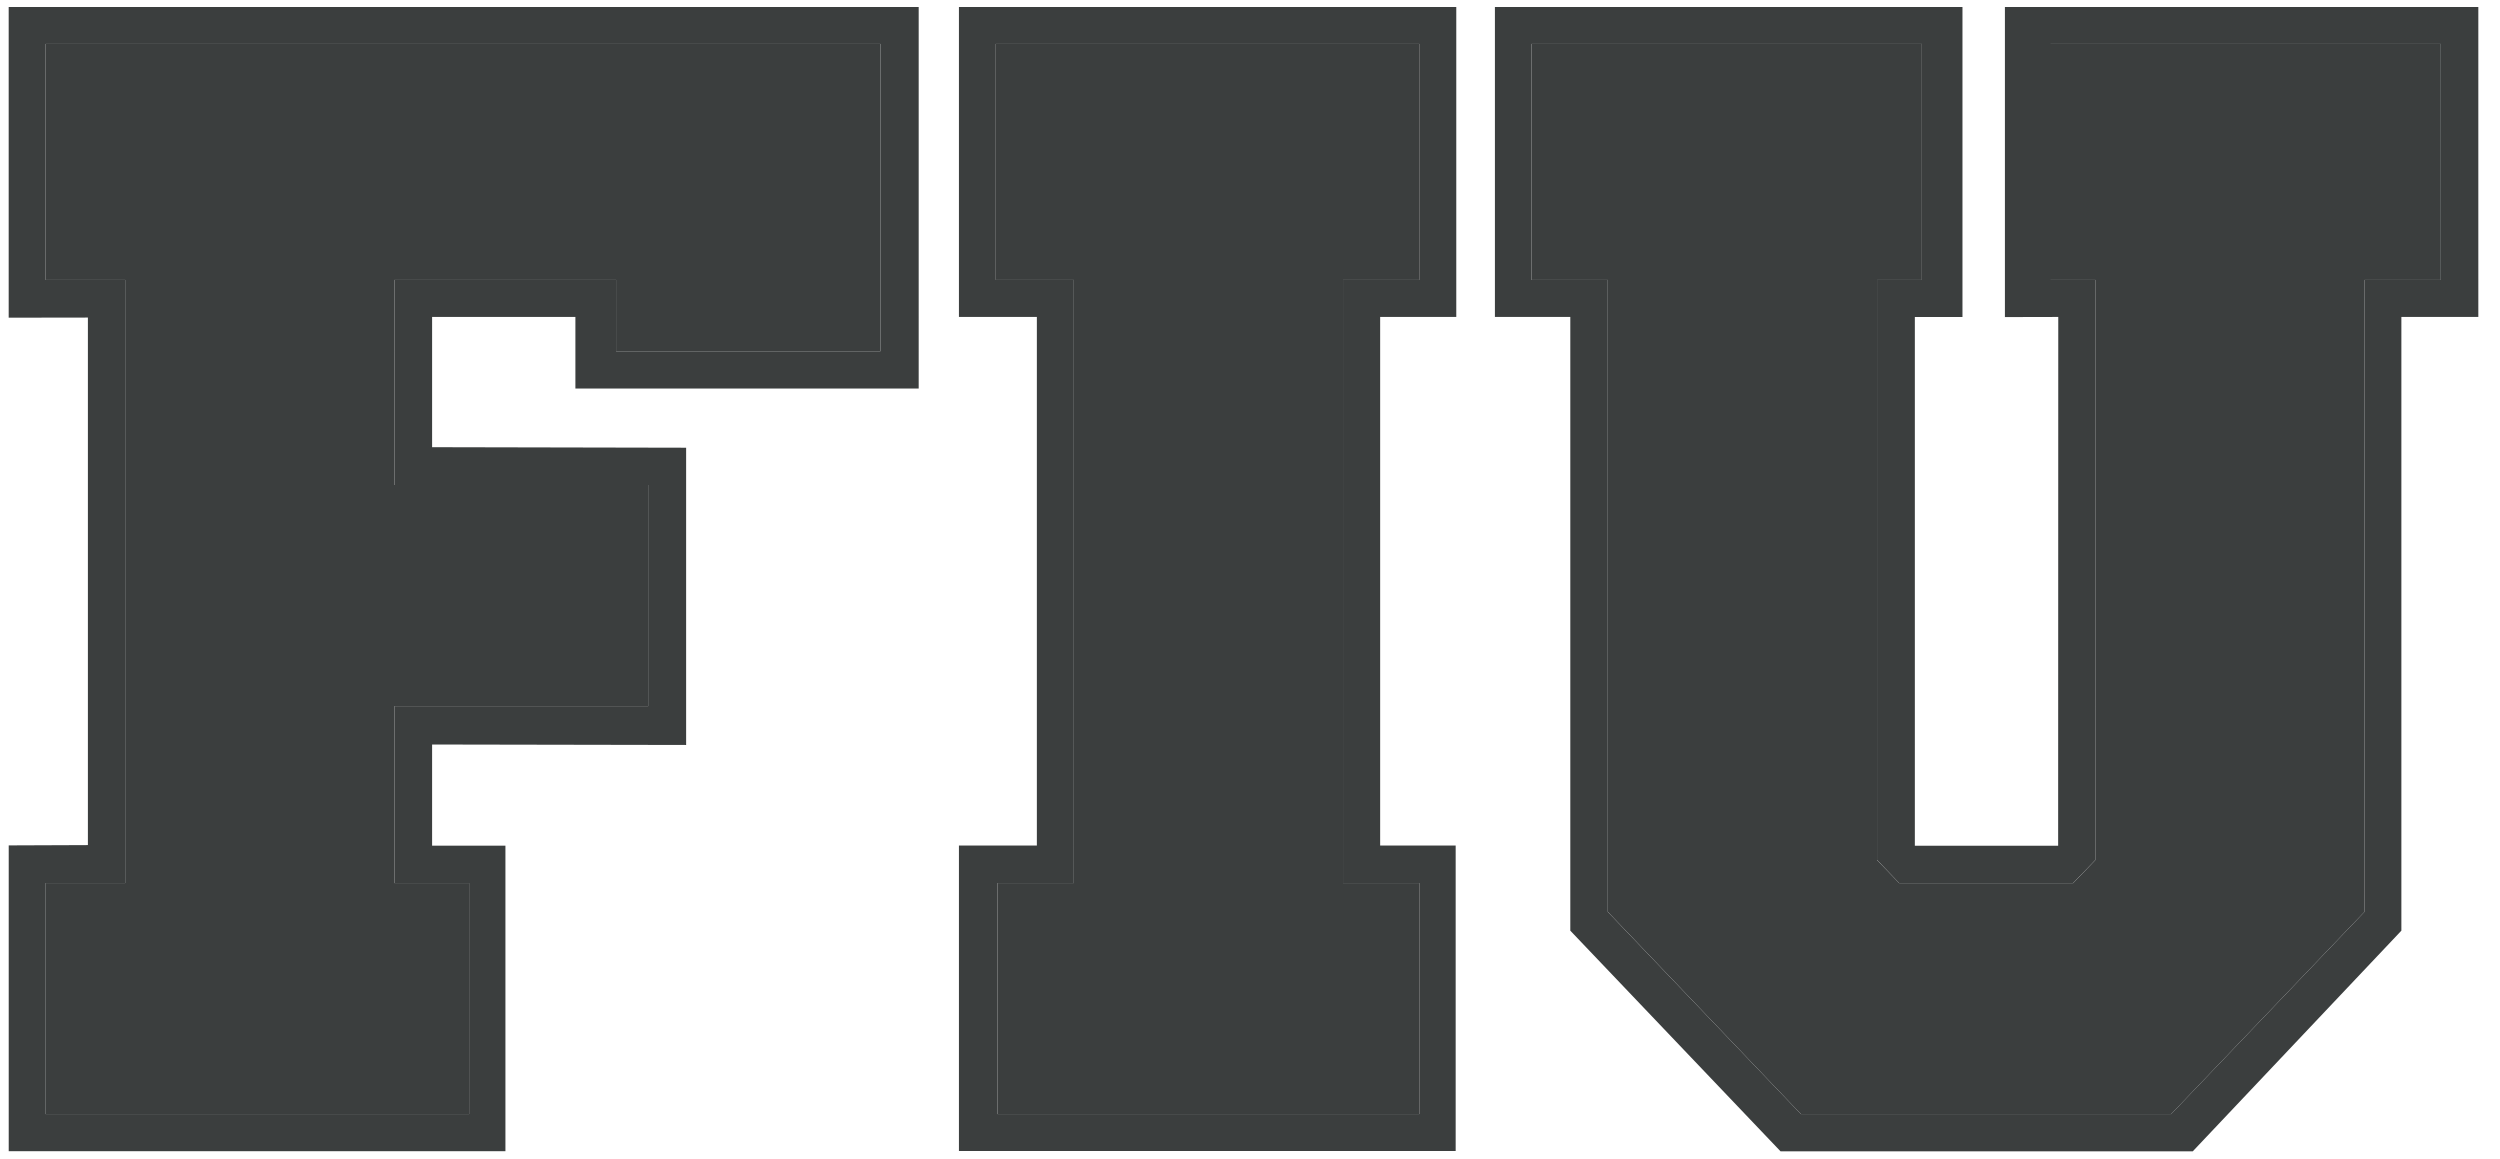 <svg width="82" height="38" viewBox="0 0 82 38" fill="none" xmlns="http://www.w3.org/2000/svg"><g clip-path="url(#a)" fill="#3B3E3E"><path d="M1.497 1.44h27.38v10.082h-8.67v-2.34h-7.27v6.726h8.322v7.254h-8.322v5.803h2.45v7.576H1.498v-7.576h2.609V9.181h-2.61V1.44Zm-1.21 8.98 2.596-.004v17.303l-2.597.01V37.76h16.292V27.738h-2.405V24.42l8.332.015v-9.75l-8.332-.017v-4.273h4.7v2.35h11.26V.23H.285v10.19Zm32.375-8.98h13.89v7.742h-2.501v19.782h2.502v7.577H32.719v-7.576h2.503V9.181h-2.56V1.44Zm-1.209 8.956h2.556v17.337h-2.556v10.019h16.293V27.733h-2.477V10.396h2.497V.23H31.453v10.166Zm48.605-1.214h-2.5l-.005 20.728-6.34 6.631H59.07l-6.334-6.631V9.182h-2.504V1.44h12.805v7.74h-1.47v19.034l.003-.004.723.754H68l.727-.756V9.182h-1.469V1.44h12.8v7.74ZM65.761.23V10.4l1.75-.004-.004 17.345h-4.7V10.398h1.562V.23H49.033v10.166h2.473v20.13l6.895 7.237h13.522l6.842-7.237v-20.13h2.524V.23H65.761Z"/><path d="M67.11 9.182h1.617V28.21l-.727.756H62.294l-.724-.753-.002.003V9.182h1.469V1.441H50.232v7.741h2.505V29.91l6.333 6.632h12.144l6.34-6.632.005-20.728h2.5V1.441H67.111v7.741ZM46.553 1.44h-13.89v7.742h2.559v19.783h-2.503v7.576h13.834v-7.576h-2.502V9.182h2.502V1.44ZM1.497 9.182h2.609v19.783h-2.61v7.577h13.892v-7.577h-2.451v-5.803h8.323v-7.254h-8.323V9.182h7.27v2.34h8.67V1.441H1.497v7.741Z"/></g><defs><clipPath id="a"><path fill="#fff" transform="translate(.286)" d="M0 0h81.115v38H0z"/></clipPath></defs></svg>